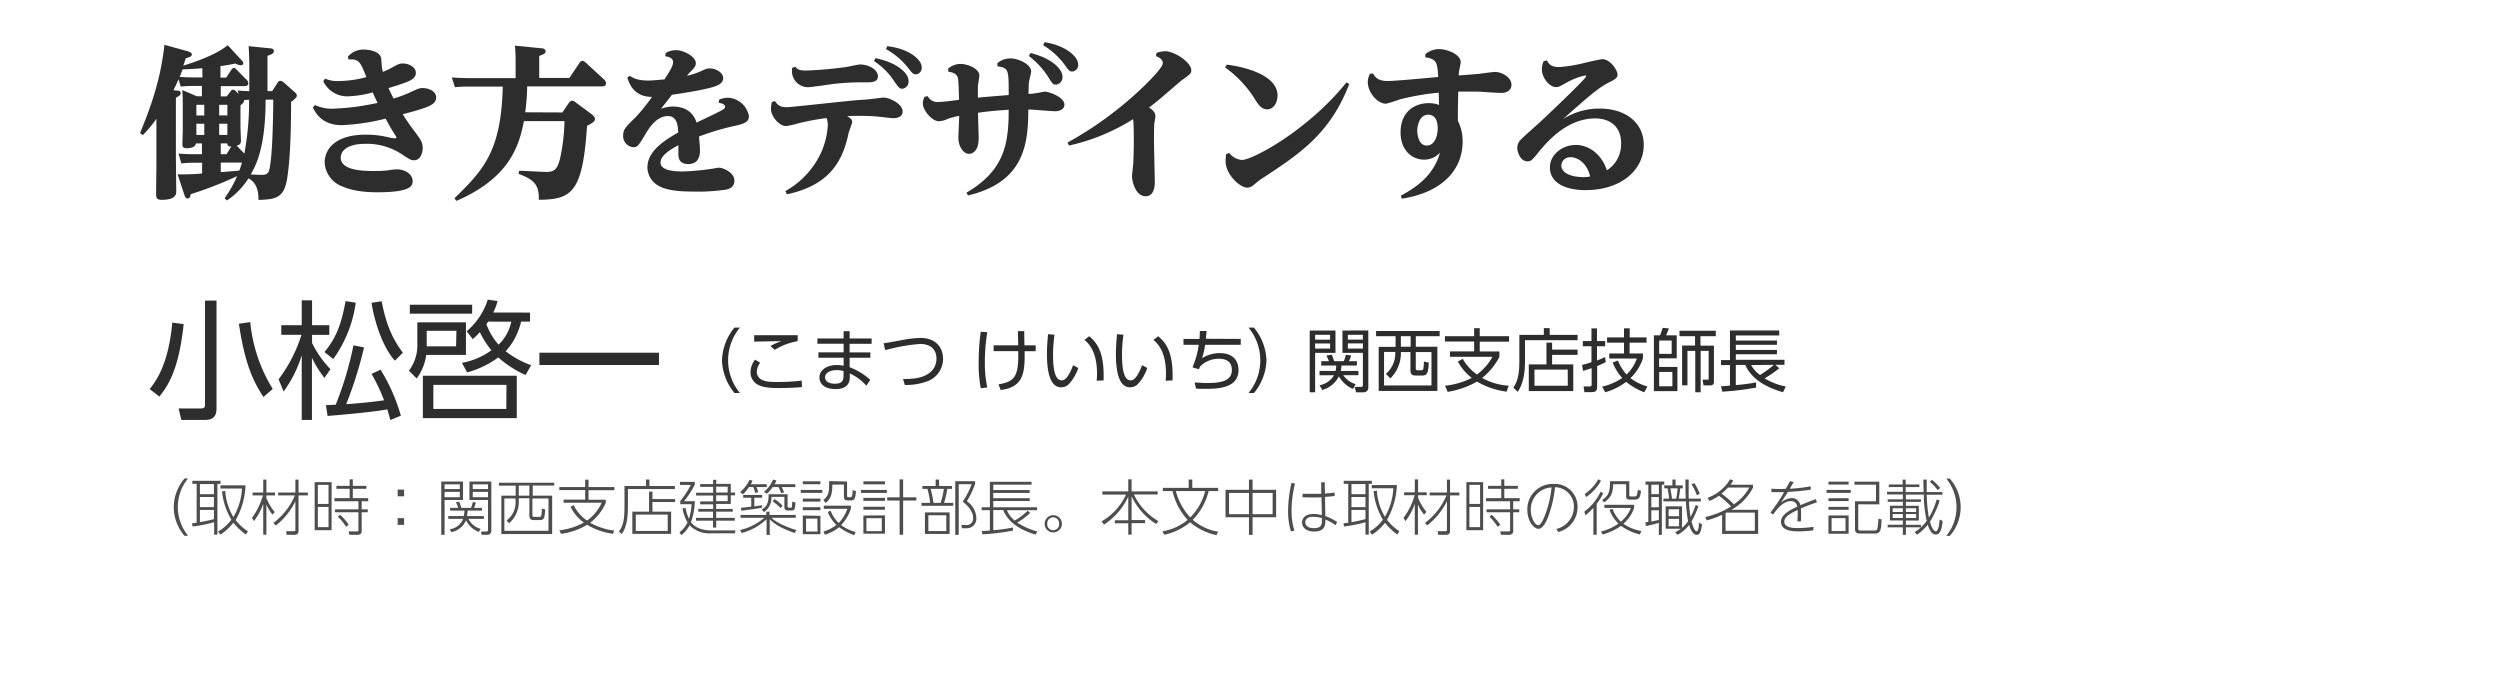 <svg xmlns="http://www.w3.org/2000/svg" width="580" height="160" viewBox="0 0 580 160"><defs><style>.cls-1{fill:#4d4d4d;}.cls-2{fill:#2d2d2d;}</style></defs><g id="logo"><path class="cls-1" d="M42.82,124.32a10.23,10.23,0,0,1-2.51-6.64A10.38,10.38,0,0,1,42.82,111h.81a10.47,10.47,0,0,0-2.38,6.64,10.63,10.63,0,0,0,2.38,6.64Z"/><path class="cls-1" d="M44.55,121.4c.49-.05.73-.08,1.07-.14v-9h-1v-.72h6.55v.72h-.73v11.78h-.76v-2.89a32.23,32.23,0,0,1-5,1Zm5.08-9.1H46.38v2.35h3.25Zm0,3H46.38v2.35h3.25Zm-3.25,5.83c.08,0,2.1-.37,3.25-.7v-2.12H46.38Zm4.2,2.2a10.86,10.86,0,0,0,3.1-2.75A16,16,0,0,1,51.51,114l.75-.11a13.39,13.39,0,0,0,1.88,6.06,14.36,14.36,0,0,0,2-6.61h-5v-.74h5.82a17.52,17.52,0,0,1-2.29,8.07,11.65,11.65,0,0,0,2.87,2.62L57,124a15,15,0,0,1-2.86-2.75,11.39,11.39,0,0,1-3,2.77Z"/><path class="cls-1" d="M63.22,119.39a9.8,9.8,0,0,1-1.42-2.33v7h-.73v-7.17a14.26,14.26,0,0,1-2.15,4l-.47-.73A16.21,16.21,0,0,0,61,114.93H58.59v-.67h2.48v-3h.73v3h2v.67h-2v.6a12.31,12.31,0,0,0,1.93,3.27Zm.2,1.93a15.42,15.42,0,0,0,5-6.39H64.53v-.67h4v-3h.73v3h2.16v.67H69.26v8.15c0,.31,0,1-.92,1H66.5l-.12-.84,1.78,0c.23,0,.37,0,.37-.36v-6.59A16.21,16.21,0,0,1,64,121.92Z"/><path class="cls-1" d="M76.93,111.85V123H73V111.85Zm-.71.64H73.74v4.43h2.48Zm0,5.12H73.74v4.69h2.48Zm7.69,5.6c0,.66-.49.87-1,.87H81.05l-.17-.8,1.85,0c.43,0,.43,0,.43-.37v-4.06H77.7v-.68h5.46v-1.87H77.59v-.73h3.53v-2.17H78.05v-.68h3.07v-1.52h.73v1.52H85v.68H81.85v2.17h3.57v.73H83.91v1.87h1.41v.68H83.91Zm-3.62-1a11.41,11.41,0,0,0-1.92-2.34l.52-.44a10.61,10.61,0,0,1,2,2.31Z"/><path class="cls-1" d="M93.75,113.59v1.55H92.26v-1.55Zm0,6.62v1.56H92.26v-1.56Z"/><path class="cls-1" d="M107.42,111.71V116h-4.28v8.08h-.77V111.71Zm-.75.66h-3.53v1.1h3.53Zm0,1.74h-3.53v1.24h3.53Zm4.44,9.3a5.55,5.55,0,0,1-3-2.71,4.6,4.6,0,0,1-3.38,2.75l-.39-.67a3.9,3.9,0,0,0,3.12-2.4H104v-.66h3.61a7.48,7.48,0,0,0,.14-1.26h-3.32v-.64h1.88c-.1-.3-.28-.76-.52-1.29l.73-.14a14,14,0,0,1,.51,1.43h2.25a12.41,12.41,0,0,0,.43-1.36l.69.14a12.88,12.88,0,0,1-.42,1.22h1.85v.64H108.5a10.33,10.33,0,0,1-.15,1.26h3.91v.66h-3.58a4.51,4.51,0,0,0,2.81,2.31Zm2.88-11.7V123c0,.45-.15,1.08-.95,1.08h-1.29l-.15-.76,1.2,0c.37,0,.42-.15.42-.5V116h-4.31v-4.29Zm-.77.66h-3.54v1.1h3.54Zm0,1.74h-3.54v1.24h3.54Z"/><path class="cls-1" d="M128.6,112.65h-5V115h4.5v8.9H116.31V115h3.33v-2.32h-3.89V112H128.6Zm-9,3h-2.59v7.49h10.24v-7.49h-3.74v3.85c0,.41.25.42.58.42h1c.39,0,.62-.05.62-1.94l.77.21c-.11,2-.21,2.47-1.32,2.47h-1.34c-.59,0-1-.25-1-1v-4.06h-2.46v.64a6.58,6.58,0,0,1-2.24,5.15l-.59-.64a5.24,5.24,0,0,0,2.08-4.52Zm3.21-3h-2.46V115h2.46Z"/><path class="cls-1" d="M142.22,123.84a15.31,15.31,0,0,1-6-2.09,15.74,15.74,0,0,1-6.08,2.1l-.36-.82a15.57,15.57,0,0,0,5.68-1.79,9.44,9.44,0,0,1-3.09-3.69l.73-.35a9,9,0,0,0,3.09,3.56,10,10,0,0,0,3.39-4.12h-8.82v-.73h5V113.7h-6V113h6v-1.72h.78V113h6v.73h-6v2.21h4v.72a11.41,11.41,0,0,1-3.63,4.62,15.06,15.06,0,0,0,5.59,1.81Z"/><path class="cls-1" d="M156.58,113.47h-10.9v4.24c0,4-.93,5.44-1.41,6.17l-.69-.53c1-1.37,1.3-2.77,1.3-5.72v-4.88h5v-1.49h.79v1.49h5.9Zm-6,5.23v-4.65h.79v1.74h5.25v.68h-5.25v2.23h4.33v5.15h-9V118.7Zm4.33.69h-7.41v3.78h7.41Z"/><path class="cls-1" d="M170.62,123.06l-.11.68h-5.67a6.33,6.33,0,0,1-4.86-1.89,6.84,6.84,0,0,1-1.91,2.31l-.43-.68a6,6,0,0,0,1.86-2.29,9.66,9.66,0,0,1-1.15-3.22l.7-.15a10.07,10.07,0,0,0,.79,2.55,13.48,13.48,0,0,0,.6-3.39h-2.61v-.76a20,20,0,0,0,2.43-3.71h-2.52v-.72h3.46v.65a23,23,0,0,1-2.5,3.84h2.5a15.38,15.38,0,0,1-.9,4.87c1.18,1.58,3.28,1.91,4.72,1.91Zm-4.47-10.8h3.39v2h1v.66h-1v2h-3.39v1.15H170v.64h-3.84v1.43h4.31v.66h-4.31v1.6h-.74v-1.6h-3.95v-.66h3.95v-1.43H162v-.64h3.44V117h-3v-.67h3v-1.36h-3.95v-.66h3.95v-1.35h-3v-.65h3v-1h.74Zm2.67.65h-2.67v1.35h2.67Zm0,2h-2.67v1.36h2.67Z"/><path class="cls-1" d="M177.79,119.47v-.77h.74v.77h6.08v.66H179c.85.94,3.29,2.13,5.76,2.84l-.38.69c-.88-.3-4.26-1.46-5.8-3.21v3.66h-.74v-3.65a13.44,13.44,0,0,1-5.77,3.2l-.37-.69a13.29,13.29,0,0,0,5.62-2.84h-5.52v-.66Zm.1-7.14V113h-2.4a7.32,7.32,0,0,1,.43,1.19l-.71.17a9.34,9.34,0,0,0-.45-1.36h-1a8.28,8.28,0,0,1-1.43,1.7l-.61-.56a8.35,8.35,0,0,0,2.17-2.81l.71.17a5.92,5.92,0,0,1-.42.86Zm-1.08,5.45c-.83.18-3.71.56-4.82.71l-.1-.71c.41,0,.91-.06,2.4-.24v-2.06h-1.87v-.65h4.39v.65H175v2c1-.14,1.32-.18,1.8-.27Zm5.91-3.11v2.67c0,.18,0,.44.28.44h.49a.24.24,0,0,0,.25-.23c0-.13,0-.24.07-1.18l.74.23c-.14,1.57-.15,1.83-.91,1.83h-.8c-.6,0-.86-.19-.86-.78v-2.38h-3a4,4,0,0,1-1.75,3.54l-.5-.63c1.13-.59,1.59-1.43,1.59-3.51Zm1.79-2.34V113h-3.15c.2.36.46,1,.55,1.23l-.68.18a13.67,13.67,0,0,0-.61-1.41h-1.36a7.28,7.28,0,0,1-1.37,1.55l-.63-.46a6.9,6.9,0,0,0,2.08-2.84l.8.22a6.8,6.8,0,0,1-.43.86Zm-3.42,5.53a9.76,9.76,0,0,0-1.83-1.53l.43-.54a8.7,8.7,0,0,1,1.87,1.56Z"/><path class="cls-1" d="M190.78,113.67v.67h-5v-.67Zm-.44-2v.67h-4.09v-.67Zm0,4v.7h-4.09v-.7Zm0,2v.69h-4.09v-.69Zm0,2v4.27h-4.09V119.6Zm-.71.65H187v3h2.67Zm6.89-8.61v3.25c0,.31.09.39.38.39h.41c.28,0,.44-.11.53-1.65l.74.24c-.12,1.64-.32,2.15-1.05,2.15h-.88c-.67,0-.86-.28-.86-.88v-2.79H193.1c0,2-.22,3.16-1.56,4.26L191,116c1.36-1,1.36-2.18,1.36-4.13v-.25Zm1.67,12.45a12.53,12.53,0,0,1-3.5-1.86,9.92,9.92,0,0,1-3.31,1.76l-.34-.74a8.57,8.57,0,0,0,3-1.54,8.48,8.48,0,0,1-2-3l.66-.32a7.55,7.55,0,0,0,1.88,2.87,8.82,8.82,0,0,0,2-3.29h-5.46v-.73h6.29v.7a10.31,10.31,0,0,1-2.27,3.82,10.56,10.56,0,0,0,3.35,1.6Z"/><path class="cls-1" d="M205.75,113.67v.69h-6v-.69Zm-.44-2v.7h-5v-.7Zm0,3.84v.69h-5v-.69Zm0,2.06v.69h-5v-.69Zm0,2v4.24h-5V119.6Zm-.73.65H201v3h3.57Zm4.13,3.84v-7.93h-2.87v-.75h2.87v-4.16h.82v4.16h3.07v.75h-3.07v7.93Z"/><path class="cls-1" d="M217.07,112.75v-1.49h.8v1.49h3v.67h-1.09a20.93,20.93,0,0,1-.77,3.25h2.14v.68h-7.37v-.68h2a19,19,0,0,0-.61-3.25H214v-.67Zm3.24,11.12h-5.73v-5h5.73Zm-.77-4.33h-4.16v3.66h4.16Zm-1.32-2.87a18.08,18.08,0,0,0,.75-3.25h-3.05a28.71,28.71,0,0,1,.65,3.25Zm3.4,7.42V111.64h4.6v.64a20.23,20.23,0,0,1-1.91,4,4.93,4.93,0,0,1,2.2,3.91,2.22,2.22,0,0,1-2.34,2.37h-1l-.13-.8,1.11.06a1.5,1.5,0,0,0,1.61-1.68c0-1.43-1.12-2.75-2.41-3.76a18.43,18.43,0,0,0,2.07-4.05h-3v11.74Z"/><path class="cls-1" d="M239,119a15,15,0,0,1-3,2.23,15.77,15.77,0,0,0,4.67,2.07l-.43.73c-4.42-1.34-6.56-3.38-7.5-5.69h-2.3V123a33.32,33.32,0,0,0,4.57-.63v.73a53.7,53.7,0,0,1-7.09.87l-.17-.79c.54,0,.83,0,1.9-.1v-4.72h-1.91v-.68h1.91v-5.91h9.67v.68h-8.88v1.25h8.45v.66h-8.45v1.23h8.45v.64h-8.45v1.45H240.6v.68h-7a6.11,6.11,0,0,0,1.81,2.41,13.79,13.79,0,0,0,3-2.28Z"/><path class="cls-1" d="M246.36,121.52a2,2,0,1,1-2-2A2,2,0,0,1,246.36,121.52Zm-3.4,0a1.38,1.38,0,1,0,2.75,0,1.38,1.38,0,1,0-2.75,0Z"/><path class="cls-1" d="M261.76,114v-2.79h.77V114h6.05v.71h-5.52a14.07,14.07,0,0,0,5.68,6.18l-.51.68a15.23,15.23,0,0,1-5.7-6.43v5.52h3.11v.7h-3.11v2.69h-.77V121.4h-3.12v-.7h3.12v-5.49a15.42,15.42,0,0,1-5.64,6.49l-.55-.74a13.77,13.77,0,0,0,5.66-6.21h-5.48V114Z"/><path class="cls-1" d="M282.22,124.16a14,14,0,0,1-6.12-3,13.38,13.38,0,0,1-6,2.89l-.41-.79a12.24,12.24,0,0,0,5.84-2.65,14.56,14.56,0,0,1-3.5-6.68h-2.26v-.74h6v-1.93h.84v1.93h6v.74H280.4a14.11,14.11,0,0,1-3.69,6.67,11.89,11.89,0,0,0,5.89,2.75Zm-9.43-10.24a14.42,14.42,0,0,0,3.35,6.12,13.24,13.24,0,0,0,3.46-6.12Z"/><path class="cls-1" d="M289.76,113.63v-2.37h.84v2.37h5.46V120H290.6v4.09h-.84V120h-5.44v-6.37Zm0,.73h-4.62v4.93h4.62Zm5.49,0H290.6v4.93h4.65Z"/><path class="cls-1" d="M300.44,112.19a27.11,27.11,0,0,0-.8,6.22,15.38,15.38,0,0,0,.66,4.7l-.81.17a15.72,15.72,0,0,1-.65-4.8,29.35,29.35,0,0,1,.79-6.46Zm6.07-.31h.82l.06,2.62c.1,0,.95-.06,2.25-.23v.8c-1.37.17-2.2.21-2.24.21l.07,4.44a12.25,12.25,0,0,1,2.75,1.39l-.39.74a9.47,9.47,0,0,0-2.34-1.31c0,1.09.05,2.78-2.61,2.78-1.69,0-2.8-.87-2.8-2.08,0-.85.54-2,2.66-2a8,8,0,0,1,1.93.27l-.09-4.14c-.87.05-1.74.07-4.39,0l0-.81c.68,0,1.54,0,2.4,0,1.05,0,1.39,0,1.95,0Zm-1.81,8c-1.6,0-1.88.84-1.88,1.29,0,.73.63,1.36,2,1.36,1.92,0,1.89-1,1.86-2.34A6.87,6.87,0,0,0,304.7,119.92Z"/><path class="cls-1" d="M311.71,121.4c.49-.05.73-.08,1.08-.14v-9h-1.05v-.72h6.54v.72h-.73v11.78h-.76v-2.89a32.23,32.23,0,0,1-5,1Zm5.08-9.1h-3.25v2.35h3.25Zm0,3h-3.25v2.35h3.25Zm-3.25,5.83c.09,0,2.1-.37,3.25-.7v-2.12h-3.25Zm4.21,2.2a11,11,0,0,0,3.09-2.75,16,16,0,0,1-2.17-6.64l.76-.11a13.27,13.27,0,0,0,1.87,6.06,14.36,14.36,0,0,0,1.95-6.61h-5v-.74h5.83a17.63,17.63,0,0,1-2.3,8.07,11.83,11.83,0,0,0,2.87,2.62l-.48.8a15.22,15.22,0,0,1-2.85-2.75,11.54,11.54,0,0,1-3,2.77Z"/><path class="cls-1" d="M330.39,119.39a9.82,9.82,0,0,1-1.43-2.33v7h-.73v-7.17a14.43,14.43,0,0,1-2.14,4l-.48-.73a16.21,16.21,0,0,0,2.59-5.27h-2.45v-.67h2.48v-3H329v3h2v.67h-2v.6a12.31,12.31,0,0,0,1.93,3.27Zm.19,1.93a15.34,15.34,0,0,0,5-6.39h-3.89v-.67h4v-3h.72v3h2.16v.67h-2.16v8.15c0,.31,0,1-.92,1h-1.84l-.12-.84,1.78,0c.24,0,.38,0,.38-.36v-6.59a16.23,16.23,0,0,1-4.57,5.59Z"/><path class="cls-1" d="M344.09,111.85V123H340.2V111.85Zm-.71.64H340.9v4.43h2.48Zm0,5.12H340.9v4.69h2.48Zm7.69,5.6c0,.66-.49.87-1,.87h-1.85l-.17-.8,1.85,0c.44,0,.44,0,.44-.37v-4.06h-5.47v-.68h5.47v-1.87h-5.58v-.73h3.53v-2.17h-3.07v-.68h3.07v-1.52H349v1.52h3.14v.68H349v2.17h3.57v.73h-1.51v1.87h1.41v.68h-1.41Zm-3.61-1a12.1,12.1,0,0,0-1.92-2.34l.51-.44a10.94,10.94,0,0,1,2,2.31Z"/><path class="cls-1" d="M361.08,122.72a5.32,5.32,0,0,0,4.07-5.09,4.48,4.48,0,0,0-4.38-4.6,28,28,0,0,1-1.67,7.07c-.56,1.35-1.29,2.58-2.17,2.58-1.16,0-2.59-1.89-2.59-4.41a5.88,5.88,0,0,1,6.06-6,5.28,5.28,0,0,1,5.59,5.41,5.92,5.92,0,0,1-4.48,5.75Zm-4.53-8.08a5.22,5.22,0,0,0-1.41,3.63c0,1.82.95,3.57,1.75,3.57.47,0,1-1,1.32-1.75a24.65,24.65,0,0,0,1.75-7A5,5,0,0,0,356.55,114.64Z"/><path class="cls-1" d="M367.57,118.69a12.27,12.27,0,0,0,3.78-4.63l.59.38a12.58,12.58,0,0,1-1.51,2.45v7.19h-.76v-6.26a13.16,13.16,0,0,1-1.86,1.73Zm.1-4.09a10.19,10.19,0,0,0,3.13-3.41l.63.34a11,11,0,0,1-3.46,3.79ZM380.44,124a12.68,12.68,0,0,1-4.37-2,13.34,13.34,0,0,1-4.26,2l-.39-.68a12.22,12.22,0,0,0,4.06-1.84,8.48,8.48,0,0,1-2.08-3.21l.7-.23a7.82,7.82,0,0,0,1.94,3,8.25,8.25,0,0,0,2.33-3.2h-6.15v-.72h6.9v.7a8.31,8.31,0,0,1-2.49,3.69,10.46,10.46,0,0,0,4.18,1.69ZM378,114.82c0,.36.11.36.45.36h.76c.43,0,.59,0,.77-1.58l.73.31c-.17,1.65-.56,2-1.48,2h-1.09c-.63,0-.88-.21-.88-.78v-2.79h-3c-.07,2-.48,3.08-2.1,4.22l-.46-.58c1.65-1,1.82-2.23,1.82-4.34H378Z"/><path class="cls-1" d="M381.71,121.18a6.32,6.32,0,0,0,.7-.1v-8.63h-.66v-.74h4.36v.74h-.56v11.64h-.7v-2.8a23,23,0,0,1-3,.74Zm3.14-8.73h-1.74v2.19h1.74Zm0,2.85h-1.74v2.39h1.74ZM383.11,121c1-.2,1.13-.23,1.74-.38v-2.24h-1.74Zm11.49-5.31v.65h-2.75a25.16,25.16,0,0,0,.36,3.6,20.61,20.61,0,0,0,1.18-2.77l.65.24a21.36,21.36,0,0,1-1.6,3.56c.14.53.61,2.28,1.15,2.28s.53-1.48.57-2l.73.41c-.35,2.18-.71,2.43-1.23,2.43-1.08,0-1.64-1.83-1.78-2.31a8.44,8.44,0,0,1-2.69,2.3l-.56-.6a8.78,8.78,0,0,0,1.33-.82h-3.53v-5.19h3.81v5a8.16,8.16,0,0,0,1.4-1.56,31.58,31.58,0,0,1-.5-4.58h-5.23v-.65h1.32a22.66,22.66,0,0,0-.35-2.39h-.77v-.67H388v-1.36h.73v1.36h1.67v.67h-.59c-.12,1.08-.21,1.64-.35,2.39h1.61c0-.66-.06-2.08-.06-4.42h.76c0,1.88,0,2.94,0,4.42Zm-5.06,2.46h-2.42v1.61h2.42Zm0,2.23h-2.42v1.71h2.42Zm-.67-4.69a15.1,15.1,0,0,0,.32-2.39h-1.67c.28,1.55.34,2,.38,2.39Zm4.8-.77a11.73,11.73,0,0,0-1.22-2.53l.62-.33a12,12,0,0,1,1.27,2.48Z"/><path class="cls-1" d="M396.16,115.49a10,10,0,0,0,5.22-4.3l.73.27a5.52,5.52,0,0,1-.63,1h5.21v.69a12.57,12.57,0,0,1-5,5.13h6.2v5.6h-8.36v-4.45a18.78,18.78,0,0,1-3.57,1.3l-.35-.77a19.3,19.3,0,0,0,6-2.47,18.31,18.31,0,0,0-2.82-2.48,9.32,9.32,0,0,1-2.2,1.21Zm4.73-2.38a11.9,11.9,0,0,1-1.51,1.42,20,20,0,0,1,2.88,2.47,11,11,0,0,0,3.58-3.89Zm-.39,5.81a.7.7,0,0,1-.17.09v4.13h6.79v-4.22Z"/><path class="cls-1" d="M416.14,111.84c-.31.51-.88,1.49-.91,1.54a34.27,34.27,0,0,0,4.86-.56l0,.78a49.52,49.52,0,0,1-5.3.52c-.48.8-1.07,1.68-1.63,2.51a4.2,4.2,0,0,1,2.47-1.07,2,2,0,0,1,2.05,1.64c.23-.08,1.55-.67,3.56-1.4l.31.73c-1.2.4-2.3.8-3.74,1.43a25,25,0,0,1,0,3H417a24.27,24.27,0,0,0,.06-2.65c-2.17,1-3.1,1.78-3.1,2.72,0,1.45,2.19,1.48,3.14,1.48a24.8,24.8,0,0,0,3.65-.29l-.08.82a25.85,25.85,0,0,1-3.38.24c-1.05,0-4.1,0-4.1-2.24,0-1.5,1.65-2.52,3.77-3.5a1.4,1.4,0,0,0-1.49-1.28c-1.9,0-3.39,2.11-4.1,3.11l-.64-.44a37.2,37.2,0,0,0,3.17-4.75c-1,0-1.56,0-2.94,0l0-.79c1.69.09,3.12.06,3.34,0,.31-.54.49-.86,1-1.77Z"/><path class="cls-1" d="M429.38,113.67v.67h-5.63v-.67Zm-.5-1.93v.67H424.2v-.67Zm0,3.85v.66H424.2v-.66Zm0,2v.68H424.2v-.68Zm0,2v4.23H424.2v-4.23Zm-.72.62h-3.23v3h3.23ZM436,117h-4.89v5.64c0,.35.1.44.58.44h3.16c.4,0,.56,0,.7-.43a12,12,0,0,0,.23-2.3l.74.14c-.07,2.34-.2,3.29-1.49,3.29h-3.44c-.77,0-1.23-.22-1.23-1V116.3h4.87v-3.86h-5v-.7H436Z"/><path class="cls-1" d="M450,116.11a21.43,21.43,0,0,1-2.24,4.92c.41,1.54.94,2.24,1.36,2.24.15,0,.71-.19.87-2.75l.7.32c-.09,1.28-.41,3.18-1.57,3.18s-1.64-1.59-1.88-2.29a11.4,11.4,0,0,1-2.48,2.32l-.56-.6a10.26,10.26,0,0,0,1.46-1.11h-3.49v1.75h-.71v-1.75h-3.52v-.6h3.52v-1h-3v-3.41h3v-.91h-3.52v-.58h3.52v-1.12h-3.66v-.62h3.66V113H438.2v-.61h3.21v-1.12h.71v1.12h3.18V113h-3.18v1.16h4.15c0-.46-.06-2.47-.06-2.89H447c0,.86,0,1.75,0,2.89h3.63v.62H447a36,36,0,0,0,.5,5.32,17.34,17.34,0,0,0,1.81-4.22Zm-8.54,1.81h-2.36v.86h2.36Zm0,1.35h-2.36v.9h2.36Zm4.2,3.06a9.45,9.45,0,0,0,1.34-1.49,27.43,27.43,0,0,1-.68-6.1h-4.15v1.12h3.49v.58h-3.49v.91h3v3.41h-3v1h3.49Zm-1.12-4.41h-2.37v.86h2.37Zm0,1.35h-2.37v.9h2.37Zm5-5.57a12.5,12.5,0,0,0-1.78-1.91l.45-.49a13.87,13.87,0,0,1,1.92,1.91Z"/><path class="cls-1" d="M451.54,124.32a10.49,10.49,0,0,0,0-13.28h.81a10,10,0,0,1,0,13.28Z"/><path class="cls-2" d="M34.72,90.26c1.47-1.8,4.38-5.76,5.25-15.42l2.64.36c-1,9.3-3,13.62-5.64,16.8Zm15.51,4.47c0,2-.9,2.7-2.76,2.7h-5.4l-.63-2.67,5.07,0c.93,0,1.05-.24,1.05-1V69.74h2.67Zm7.83-20a36,36,0,0,0,5.22,15.51l-2.16,1.86c-2.52-3.87-4.32-7.83-5.7-17Z"/><path class="cls-2" d="M75.28,87.68A23.84,23.84,0,0,1,72.37,83V97.43H70v-15a28.23,28.23,0,0,1-4.2,8.4L64.63,88a33.81,33.81,0,0,0,5.31-10.32H65.26V75.44H70V69.68h2.4v5.76h4v2.25h-4v1.89a24.08,24.08,0,0,0,4.26,6.06Zm0-6c2.25-2.76,3.78-5.58,4.89-11.82l2.37.36A29.24,29.24,0,0,1,77.32,83.3Zm13,4.08A41.85,41.85,0,0,1,93,96.44l-2.46,1c-.15-.63-.3-1.23-.69-2.46C86.29,95.63,79,96.26,76,96.5L75.61,94c1.29-.06,1.71-.06,2.28-.12A78,78,0,0,0,82,80.12l2.46.48a93,93,0,0,1-4.14,13.17c3.27-.24,5.58-.45,8.79-.9a43.43,43.43,0,0,0-2.91-6.12Zm.27-15.87c1.08,5.85,2.85,9.21,4.92,11.94l-1.86,1.86c-3.09-3.51-4.77-9.45-5.43-13.44Z"/><path class="cls-2" d="M108.1,74.78v7.56H98.89a11.8,11.8,0,0,1-2.22,5.46L94.87,86a9.79,9.79,0,0,0,1.95-6.3V74.78Zm1.44-4.08v2.07H95.08V70.7ZM119.89,97H98.11V87.17h21.78Zm-14-20.25H99v3.6h6.81Zm11.61,12.54H100.54v5.58h16.92Zm5.46-16.77v2.1h-2.07a15.26,15.26,0,0,1-3.57,6.87,21.19,21.19,0,0,0,5.91,3.24L121.93,87a24.34,24.34,0,0,1-6.33-4.08,21.54,21.54,0,0,1-7.23,3.48l-1.2-2.22A16.58,16.58,0,0,0,114,81.26a20.5,20.5,0,0,1-2.67-4.2c-.6.63-.93,1-1.65,1.62l-1.41-1.83a16,16,0,0,0,4.89-7.32l2.28.3a13.79,13.79,0,0,1-1,2.67Zm-9.72,2.1-.39.6a14.68,14.68,0,0,0,2.82,4.74,10.13,10.13,0,0,0,2.94-5.34Z"/><path class="cls-2" d="M152.89,81.83v2.85H125.14V81.83Z"/><path class="cls-2" d="M170.4,91.18a12.5,12.5,0,0,1-2.9-7.58A12.53,12.53,0,0,1,170.4,76h1.26a11.87,11.87,0,0,0,0,15.17Z"/><path class="cls-2" d="M176.36,84.16a3.52,3.52,0,0,0-.78,2.08,2,2,0,0,0,1,1.77c.78.45,1.61.61,3.55.61A46.31,46.31,0,0,0,186,88.3l.06,1.51c-1,.08-2.85.22-5.33.22-2.89,0-4-.29-5-.83a3.24,3.24,0,0,1-1.61-2.88,4.78,4.78,0,0,1,1.06-2.88Zm8.69-5a14.49,14.49,0,0,0-5.3,2l-1-.88a13.11,13.11,0,0,1,2.54-1.14c-.64,0-6.08.11-6.32.13V77.77c2.87,0,8.85,0,10.1,0Z"/><path class="cls-2" d="M202.22,78.52v1.24h-5.11v2h4.81V83h-4.81V85.2a15.36,15.36,0,0,1,4.79,2.91L201,89.49a11.42,11.42,0,0,0-3.85-2.85v.91c0,2.29-1.9,2.72-3.25,2.72-3.12,0-3.79-1.66-3.79-2.69,0-1.68,1.65-2.89,4-2.89a7.92,7.92,0,0,1,1.61.16V83h-5.85V81.74h5.85v-2h-6.09V78.52h6.09V76.84h1.4v1.68Zm-6.51,7.57a5.42,5.42,0,0,0-1.61-.22c-1.48,0-2.68.61-2.68,1.67,0,.3.16,1.48,2.27,1.48,1.39,0,2-.49,2-1.76Z"/><path class="cls-2" d="M209.51,87.93c2.64,0,4.48-.23,6.05-1.36a4.09,4.09,0,0,0,1.7-3.36c0-1.5-.71-3.41-3.83-3.41a42.59,42.59,0,0,0-8.06,1.44L205,79.63c.37,0,3.48-.59,4.13-.71a26.51,26.51,0,0,1,4.39-.52c3.75,0,5.27,2.4,5.27,4.8A5.55,5.55,0,0,1,215,88.51a14.09,14.09,0,0,1-5.09.8Z"/><path class="cls-2" d="M229.05,77.07a43,43,0,0,0-.56,6.94,26.65,26.65,0,0,0,.56,5.88l-1.51.19a29.37,29.37,0,0,1-.49-6,53.12,53.12,0,0,1,.48-7.12Zm1.47,4.4V80.12h5.7c0-.72-.05-2.46-.07-3.29h1.48c0,.52,0,2.81.06,3.29h2.59v1.36h-2.57c.08,4.9-.2,8.34-5.54,9l-.53-1.31c3.87-.63,4.71-1.92,4.59-7.7Z"/><path class="cls-2" d="M244.65,77.66a31,31,0,0,0-.34,4.58c0,2.48.19,6,2,6,.73,0,1.56-.65,2.66-3.53l1.19.67A10.28,10.28,0,0,1,248,89.09a2.54,2.54,0,0,1-1.8.77c-2.59,0-3.31-3.59-3.31-7.75,0-1.75.16-3.49.26-4.58Zm9.79,10.67c0-.41.07-.89.07-1.63,0-4.18-1.25-6.48-2.92-7.84L252.7,78c1.9,1.6,3.55,3.86,3.33,10.26Z"/><path class="cls-2" d="M260.65,77.66a31,31,0,0,0-.34,4.58c0,2.48.19,6,2,6,.73,0,1.56-.65,2.66-3.53l1.19.67A10.28,10.28,0,0,1,264,89.09a2.54,2.54,0,0,1-1.8.77c-2.59,0-3.31-3.59-3.31-7.75,0-1.75.16-3.49.26-4.58Zm9.79,10.67c0-.41.07-.89.07-1.63,0-4.18-1.25-6.48-2.92-7.84L268.7,78c1.9,1.6,3.55,3.86,3.33,10.26Z"/><path class="cls-2" d="M287.85,78.63V80h-8.27a15.34,15.34,0,0,1-.71,3.1A7.89,7.89,0,0,1,283,81.92c3.59,0,4.34,2.4,4.34,3.87,0,4.35-4.9,4.42-7.79,4.42-1,0-1.56,0-2.08-.07l-.31-1.4c.56,0,1.47.12,2.77.12,3,0,5.86-.32,5.86-3,0-2-1.35-2.63-3-2.63A6.09,6.09,0,0,0,278.44,85c-.06.13-.27.56-.32.65l-1.47-.43A19.07,19.07,0,0,0,278.1,80h-3.53V78.63h3.71c.06-.89.08-1.21.08-1.84l1.58,0c-.06.6-.08.88-.19,1.8Z"/><path class="cls-2" d="M289.65,91.18a11.87,11.87,0,0,0,0-15.17h1.27a12.59,12.59,0,0,1,2.9,7.59,12.57,12.57,0,0,1-2.9,7.58Z"/><path class="cls-2" d="M309.83,76.68v5.19h-4.72V91h-1.26V76.68Zm-1.25,1h-3.47v1.12h3.47Zm0,2h-3.47v1.2h3.47Zm5.32,10.55a6.9,6.9,0,0,1-3.28-2.91,6.22,6.22,0,0,1-3.84,3.15l-.66-1.09a5,5,0,0,0,3.38-2.32h-3.37v-1h3.73A4.91,4.91,0,0,0,310,84.8h-3.47v-1h1.79c-.25-.61-.37-.87-.59-1.31l1.23-.21a12.22,12.22,0,0,1,.56,1.52h2.24a9.2,9.2,0,0,0,.47-1.49l1.25.16a9.68,9.68,0,0,1-.53,1.33h1.85v1h-3.58a8.71,8.71,0,0,1-.16,1.25h4.1v1h-3.53a5.61,5.61,0,0,0,2.87,2.08Zm3.55-13.56V89.82a1.08,1.08,0,0,1-1.12,1.2h-1.71l-.34-1.26,1.47,0c.32,0,.44-.12.44-.53V81.87h-4.74V76.68Zm-1.26,1H312.7v1.12h3.49Zm0,2H312.7v1.2h3.49Z"/><path class="cls-2" d="M334,78h-5.53v2.45h5V90.7H319.86V80.48h3.91V78h-4.52V76.79H334Zm-12.48,8.74a6.3,6.3,0,0,0,2.19-5.09h-2.61v7.78h11V81.68h-3.64v3.74c0,.47.17.48.52.48h.72c.31,0,.47-.06.53-.43a10.58,10.58,0,0,0,.11-1.6l1.14.25c-.11,2.28-.35,3-1.46,3h-1.4c-.66,0-1.4,0-1.4-1.22V81.68H325a8.17,8.17,0,0,1-2.44,6.11ZM327.27,78H325v2.45h2.27Z"/><path class="cls-2" d="M349.53,90.86a17.91,17.91,0,0,1-6.87-2.33,20.2,20.2,0,0,1-6.8,2.38l-.61-1.42a18,18,0,0,0,6.2-1.81,11.93,11.93,0,0,1-3.22-3.79l1.12-.64a11.34,11.34,0,0,0,3.31,3.64,13,13,0,0,0,3.59-4.11h-9.86V81.52H342V79.24h-6.78V78H342V76.14h1.3V78h6.8v1.26h-6.8v2.28h4.56v1.26a15.17,15.17,0,0,1-4,4.88,14.36,14.36,0,0,0,6.16,1.8Z"/><path class="cls-2" d="M366,78.92H353.8v5c0,2.4-.35,5.11-1.7,7l-1-1c.56-.85,1.39-2.12,1.39-6V77.69h5.68V76.12h1.36v1.57H366Zm-7.22,5.62V79.48h1.31V81.1H366v1.23h-5.91v2.21H365v6.18H354.68V84.54Zm4.93,1.2H356v3.75h7.73Z"/><path class="cls-2" d="M372.54,84c-.36.2-.8.42-2,.93v4.81c0,1-.45,1.23-1.25,1.23h-1.71l-.2-1.31h1.35c.21,0,.53,0,.53-.45v-3.8c-.61.23-1.32.44-2,.63l-.21-1.39a17,17,0,0,0,2.17-.63V80.33h-2V79.12h2V76.19h1.28v2.93h1.9v1.21h-1.9v3.3a15.54,15.54,0,0,0,1.87-.79Zm-.85,5.7a13.92,13.92,0,0,0,4.66-2,12,12,0,0,1-2.21-3.59l1.21-.48a11.3,11.3,0,0,0,2,3.25,9.18,9.18,0,0,0,2.4-3.7h-6.4V82h3.42V79.5h-3.93V78.27h3.93v-2.1h1.32v2.1H382V79.5h-3.93V82h3.1V83.1a11.15,11.15,0,0,1-2.91,4.64,12.08,12.08,0,0,0,3.95,1.92L381.48,91a14.51,14.51,0,0,1-4.21-2.41A14.46,14.46,0,0,1,372.41,91Z"/><path class="cls-2" d="M385.11,77.79a11.12,11.12,0,0,0,.62-1.73l1.45.13c-.21.65-.56,1.42-.64,1.6H389v5.34h-4.09v2h4.25v5.62H383.7V77.79ZM387.83,79h-2.9v3.1h2.9Zm.16,7.29h-3.06v3.33H388Zm6.53-6.09h3.11v8.21c0,.48,0,1-.9,1h-1.52L395,88.08h1.18c.21,0,.23-.09.23-.28V81.4h-1.86V91h-1.25V81.4h-1.81v8h-1.24V80.16h3V78h-3.61V76.73h8.43V78h-3.57Z"/><path class="cls-2" d="M412.79,85.44a30.36,30.36,0,0,1-3.39,2.34,14.33,14.33,0,0,0,4.9,1.88L413.66,91c-4.79-1.39-7.51-3.55-8.76-6.33h-2.19v4.67a46.31,46.31,0,0,0,4.71-.62v1.2a62.37,62.37,0,0,1-7.85.94l-.3-1.26c.66,0,1.26-.07,2.08-.15V84.69h-2.08V83.53h2.08V76.67h11.43v1.16H402.71V79h9.54v1h-9.54v1.19h9.54v1h-9.54v1.28H414v1.16h-2.11Zm-6.53-.75A7,7,0,0,0,408.33,87a24.91,24.91,0,0,0,3.2-2.35Z"/><path class="cls-2" d="M67.53,23.62c0,8.21-.31,14.55-1,18.28-.76,4-2.62,4.37-6.57,4.48,0-1.25,0-3.76-2.32-5a17.13,17.13,0,0,1-5,5.13L52.1,46A27.2,27.2,0,0,0,55,40.87a87.54,87.54,0,0,1-10.76,4.18c-.07.5-.19,1-.72,1-.34,0-.57-.34-.68-.65L41.2,40.45a56.78,56.78,0,0,0,5.69-.19v-2.5H45.07a25.33,25.33,0,0,0-3,.15l-.65-2.28c1.18.08,2.32.15,3.8.15h1.63V33.27h-1.4c-.12,1.07-1.71,1.11-2.13,1.11-.76,0-1-.23-1-.92,0-.53.08-2.77.08-3.26V24.54c0-1.11,0-2.44-.12-3.65l3.39,1.44h1.17V19.94h-2a26.92,26.92,0,0,0-2.92.15l-.5-1.71c-.45,1.1-.72,1.6-1.18,2.55l1.07.11c.38,0,.61.23.61.57s-.16.57-1.11,1.06l0,14c0,.76.08,7.22.08,7.64,0,.68,0,2.05-3.35,2.05-1.29,0-1.32-.57-1.32-1.4,0-1,.07-6.27.07-6.58V27.57a30.15,30.15,0,0,1-3.15,3.77l-.65-.46c2.13-5.28,4.68-11.63,5.66-20.48l5.36,1.48c.3.08,1,.31,1,.76s-.5.61-1.41.88c-.23.72-.34,1-.57,1.71,3.91-1.22,8-2.82,10.3-4.75l3.15,3.42c.27.26.46.45.46.76s-.23.49-.61.49a3.4,3.4,0,0,1-1.22-.42c-1.06.23-1.78.38-3.46.61V18h1.33l1.11-1.67c.34-.49.49-.57.68-.57s.42.15.72.49l2.24,2.28a1.13,1.13,0,0,1,.38.8c0,.65-.72.65-1.17.65H51.22v2.39h1.37l.95-1.25a.66.66,0,0,1,.53-.31.78.78,0,0,1,.57.27l.73.72L55.14,21c1.48.12,2.43.15,2.7.15V16.44c0-3.15-.08-4.67-.16-5.73l4.87.49c.38,0,1,.11,1,.68,0,.38-.27.65-1.49,1.07v8.2h1.07l1.14-1.74c.26-.42.42-.65.76-.65s.49.11,1,.53l2.29,2.05a1.27,1.27,0,0,1,.56.88C68.85,22.75,67.56,23.62,67.53,23.62Zm-20.6-7.79c-1.9.16-2.73.19-4.56.27l0-.08c-.15.5-.22.65-.68,1.83,2.05.11,2.58.11,3.42.11h1.86Zm.46,8.48H45.56v2.47h1.83Zm0,4.4H45.56V31.3h1.83Zm5.36-4.4h-1.9v2.47h1.9Zm0,4.4h-1.9V31.3h1.9Zm0,4.56H51.22v2.51h1.33L53.66,34C52.9,34,52.78,33.77,52.75,33.27Zm-1.53,4.45v2.2c.61,0,3.61-.3,4.3-.34a18.52,18.52,0,0,0,.61-1.86Zm5.4-14.51c0,.22.08.56-.83,1.21v5.09c0,.15.11,2.93.11,3.16,0,.49-.08.87-1,1.14a1.08,1.08,0,0,0,.23.22l1.56,1.6a65.41,65.41,0,0,0,1.1-12.5C57.42,23.17,57.27,23.17,56.62,23.21Zm5-.08c0,11.32-2.36,15.42-3.46,17.36.42,0,2.2.08,2.51.08,1.67,0,1.78-.57,2.09-2.89.57-4.06.64-13.83.64-14.55Z"/><path class="cls-2" d="M75.42,18.23a6.7,6.7,0,0,0,3.16.57A25.38,25.38,0,0,0,85,17.89c-1.36-3.46-1.71-4.3-4.14-4.07l-.15-.68a4.7,4.7,0,0,1,3.69-1.64c.15,0,3.8,0,4.06,2.17,0,.3.12,1.75.15,2,.08.42.15.76.19,1a14.64,14.64,0,0,0,1.94-.88c1.63-.91,1.9-1.06,2.74-1.06,1.37,0,3,.84,3,2.17,0,1.14-1,1.71-2.47,2.27s-3.5,1.15-3.88,1.26c.53,1.18.61,1.29,1.18,2.43a26.67,26.67,0,0,0,3.42-1.25c2.32-1.07,2.58-1.18,3.34-1.18,1.26,0,3.12.65,3.12,2.2,0,1.22-1.14,1.79-2.17,2.21-1.4.53-3.08,1-5.58,1.67a47.25,47.25,0,0,0,2.81,4.06c1.29,1.75,1.82,2.4,1.82,3.8,0,.88-.42,2.81-2,2.81-.69,0-.95-.18-2.28-1a14.66,14.66,0,0,0-9.08-2.81c-4.11,0-5.66,1.63-5.66,3.19,0,3,5.2,3.11,7.71,3.11a22.75,22.75,0,0,0,3.23-.15,12.89,12.89,0,0,1,2.09-.23c2,0,3.65,1.22,3.65,2.7,0,.91,0,2.62-8.13,2.62-5.1,0-7.34-1-8.4-1.44a6.28,6.28,0,0,1-3.88-5.47c0-2.93,2.24-6.46,9.58-6.46a22.41,22.41,0,0,1,5.66.72,5.07,5.07,0,0,0,1.06.12c.15,0,.35-.08.35-.19s-.08-.23-.76-1.3c-.54-.87-1.22-2.05-1.75-3.07a50.15,50.15,0,0,1-10.15,1.52c-4.75,0-6.23-3.08-6.72-4.11l.49-.57a9.08,9.08,0,0,0,4.52.84,56.83,56.83,0,0,0,10-1.33c-.27-.53-.72-1.48-1.14-2.43a24,24,0,0,1-5.93.91A6.11,6.11,0,0,1,75,18.84Z"/><path class="cls-2" d="M130.48,26.09l1.4-2.09c.19-.26.5-.64.8-.64a1.87,1.87,0,0,1,1,.49l3.34,2.47c.72.53,1,.84,1,1.25s0,.69-1.83,1.64c-1,15.2-3.38,17.13-11.2,17.13.15-3.64-1.33-4.75-4.68-6l.12-.72c1,0,5.39.27,6.3.27,1.94,0,2.63-.69,3.23-3.23a44.22,44.22,0,0,0,1-8.55h-9.42c-1.14,6.08-3.61,13.3-15.66,18.5l-.45-.61c6.8-6.61,10.86-11,11.21-25.91h-8.1a26.29,26.29,0,0,0-3,.15l-.72-2.28c1.06.08,2.28.16,3.8.16h11V15.15c0-1.94,0-2.62-.15-4.56l6.11.61c.54,0,1,.23,1,.72s-.49.68-1.48,1.06v5.1h7l2.32-3.46a.85.85,0,0,1,.68-.5c.23,0,.42.08.8.42l4.22,3.88a1.42,1.42,0,0,1,.49.91c0,.72-.8.72-1.1.72H122.31a48.47,48.47,0,0,1-.46,6Z"/><path class="cls-2" d="M166.83,23.13a5.37,5.37,0,0,1,2.06-.46,5.18,5.18,0,0,1,4.86,4.26c0,1.44-1.14,1.78-3.31,2.28a57.5,57.5,0,0,0-8.28,2.47c.12,1.25.23,2.24.23,3.3,0,1.86-.84,3.08-2.66,3.08-2.35,0-2.35-1.63-2.35-2.58,0-.31,0-1.52,0-1.79-1.86,1-4.14,2.39-4.14,4s2.24,2.09,5.17,2.09a57.21,57.21,0,0,0,8.28-.88c1.18,0,3.69,1.18,3.69,3s-1.71,2.05-2.13,2.12a44.59,44.59,0,0,1-7.6.42c-2.28,0-5.62-.15-7.56-1.18a5,5,0,0,1-2.89-4.37c0-3.68,3.5-6.07,7.15-8.16-.08-1.37-.16-3.8-2.4-3.8-2.7,0-4.44,2.92-5.13,4.06-1.71,2.85-1.9,3.16-2.92,3.16a2.56,2.56,0,0,1-2.32-2.74c0-1.44.57-1.94,3-4.33a46.7,46.7,0,0,0,3.69-4.6c-4.22,0-5.28-3.08-5.74-4.48l.61-.42c.49.34,1.44,1.1,4.22,1.1,1.29,0,2.85-.19,3.79-.26,2-3,2-3.61,2-4,0-.27,0-1.1-1.82-1.37l.11-.76a4.7,4.7,0,0,1,2.39-.65c1.9,0,4.6,1.56,4.6,3,0,.73-.38,1.14-1.18,1.94a8.16,8.16,0,0,0-.87,1,16.91,16.91,0,0,0,2.7-.84c1.71-.76,1.9-.87,2.54-.87,1.52,0,3.16,1,3.16,2.24,0,1.45-1.71,2-4.07,2.51-.8.19-2.85.64-7.83,1.37-.15.22-1.55,2-2.54,3.26a8,8,0,0,1,2.73-.53c4.26,0,5.21,2.81,5.55,3.73.8-.42,4.33-2.06,5-2.44,1-.49,1.6-.79,1.6-1.25,0-.19-.11-.72-1.48-.91Z"/><path class="cls-2" d="M182.21,44.33a19.75,19.75,0,0,0,8.32-9,18.55,18.55,0,0,0,1.52-6.16,4.57,4.57,0,0,0-.3-1.78,56.4,56.4,0,0,0-6.5,1.21,17.79,17.79,0,0,1-2.93.65c-1.4,0-3.45-2.09-3.45-4a8.21,8.21,0,0,1,.19-1.56l.72-.26c.64,1,1.21,1.44,2.92,1.44.76,0,14.36-1.52,17.06-1.71a25.06,25.06,0,0,0,2.62-.23c.38,0,2.28-.3,2.51-.3,1.52,0,4.52,1.48,4.52,3.23,0,1.37-1.44,1.56-2.12,1.56s-2.93-.31-3.42-.35a43.16,43.16,0,0,0-4.33-.19c-1.37,0-2.29,0-3,.08.65.38,1.18.68,1.18,1.37a23.52,23.52,0,0,1-.8,2.32c-1.37,6.76-4.44,12.31-14.36,14.43Zm2.32-28.84c.42.5.76.88,2.43.88a90.56,90.56,0,0,0,9.46-.84c.49-.08,2.66-.57,3.12-.57,2.08,0,4.14,1.22,4.14,2.74s-1.79,1.4-3.2,1.4a61.35,61.35,0,0,0-6.87.34c-1,.12-5.36.8-6.27.8a3.77,3.77,0,0,1-3.61-3.53,6.57,6.57,0,0,1,.07-1Zm18.58-2c4.93,1,7.67,3.42,7.67,5.28a1.66,1.66,0,0,1-1.44,1.82c-.65,0-.8-.19-1.94-1.82a15.77,15.77,0,0,0-4.64-4.6Zm2.73-2.78c5,.57,8,3.08,8,4.9a1.51,1.51,0,0,1-1.29,1.64c-.65,0-.84-.15-2-1.67a17.17,17.17,0,0,0-5-4.18Z"/><path class="cls-2" d="M231.4,14.66a4.57,4.57,0,0,1,3-1.11c2,0,4.83,1.45,4.83,3,0,.41-.49,2.24-.53,2.62s-.08,2.35-.08,2.62a13.68,13.68,0,0,0,1.83-.19c.3,0,1.67-.34,1.93-.34.88,0,4.56,1.21,4.56,3,0,1.21-1.29,1.55-2.13,1.55s-5.31-.41-6.23-.41c-.11,7.06-.34,16.75-14,19.94l-.38-.64c8.67-5.06,9.84-11.1,9.81-19.23-2.21.12-4.72.34-7.11.69,0,.38.15,5.66.15,5.89,0,3.41-1.82,3.64-2.2,3.64-1.52,0-2.51-2-2.51-3.68,0-.8.19-4.41.19-5.13a17.2,17.2,0,0,0-2.62.68,5.36,5.36,0,0,1-2.09.57c-1.59,0-3.72-2.54-3.72-4.1a3.4,3.4,0,0,1,.41-1.6l.73-.11a2.5,2.5,0,0,0,2.58,1.33c.95,0,2.7-.23,4.67-.49,0-.92-.11-4.34-.22-4.94-.27-1.18-1.22-1.41-2.28-1.6l0-.72a4.43,4.43,0,0,1,2.78-1.07c1.9,0,4.44,1.18,4.44,2.66,0,.38-.3,2.09-.34,2.44,0,.72,0,1.63,0,2.73,1.87-.19,3.31-.3,7.15-.61,0-6,0-6.23-2.63-6.68Zm7.68-2.36c4.86,1.18,7.41,3.69,7.41,5.47A1.69,1.69,0,0,1,245,19.63c-.72,0-.76-.11-1.9-1.9A18.72,18.72,0,0,0,238.7,13Zm3.26-2.51c4.79.72,7.79,3.31,7.79,5.13a1.49,1.49,0,0,1-1.33,1.67c-.68,0-.79-.15-1.93-1.74A17.33,17.33,0,0,0,242,10.48Z"/><path class="cls-2" d="M247.66,33.08a84,84,0,0,0,17.78-13.14c1.14-1.14,4.33-4.22,4.33-5.32,0-.91-1-1.37-1.6-1.6l.16-.76a7,7,0,0,1,1.93-.38c2.28,0,6.12,2.59,6.12,4.45,0,.68-.19.83-2.13,2.24-.19.11-3.19,2.7-4.78,4.06s-2.17,1.75-2.89,2.32c.53.34,1.48,1,1.48,2,0,.3-.23,1.48-.27,1.75-.07,1-.07,3.3-.07,3.76,0,1.56.19,8.43.19,9.84,0,.49,0,3.23-2.13,3.23-2.39,0-3.15-3.57-3.15-4.6,0-.49.26-2.7.3-3.12,0-.87.11-2,.11-5,0-1.06,0-4.06-.15-5.17A47,47,0,0,1,248,33.77Z"/><path class="cls-2" d="M284.61,15c2.77.3,11.78,2,11.78,7.14,0,1.67-.92,3.23-2.4,3.23-1.33,0-2.09-1.14-2.77-2.24a26,26,0,0,0-7-7.49Zm.57,20.48a4.19,4.19,0,0,0,2.92,1.63c2.62,0,15.62-7.14,24.28-18l.65.38c-4.49,11.67-11.67,16.34-20.6,22.15-.3.19-1.51,1.22-1.74,1.41a2.46,2.46,0,0,1-1.3.49c-1.74,0-5.05-3.07-5.05-6.11a15.56,15.56,0,0,1,.12-1.67Z"/><path class="cls-2" d="M318.55,17.05c.42.72,1,1.75,3.42,1.75,1.18,0,6.19-.42,11.7-.95-.23-3.27-.26-4.14-3-4.56v-.72a5.09,5.09,0,0,1,3.12-1.18c2.09,0,5.09,1.29,5.09,3,0,.31-.31,1.71-.34,2a7.17,7.17,0,0,0-.12,1.1c.57,0,4.37-.34,4.6-.34.61-.08,3.27-.46,3.84-.46,1.55,0,3.8,1.22,3.8,3,0,.46-.2,1.87-2.44,1.87-.91,0-4.94-.31-5.73-.31-1.14,0-2.82,0-4.18,0-.08,3.61-.08,4-.08,6.8a10.34,10.34,0,0,1,1.1,4.79c0,6.38-4.48,11.74-14.09,13.26l-.27-.69c4.71-2.54,7.71-5.28,9.12-10a5,5,0,0,1-3.65,1.63c-3.19,0-5.51-2.54-5.51-6.27,0-5.39,3.88-6.84,6.5-6.84a6.47,6.47,0,0,1,2.43.42c0-.45-.07-2.43-.07-2.85a59.65,59.65,0,0,0-9.05,1.56,28.07,28.07,0,0,1-3.19,1c-2,0-4.22-2.62-4.22-5a4.25,4.25,0,0,1,.5-1.94ZM331,33.77c1.94,0,2.55-2.43,2.55-4,0-.88-.15-3.16-2.21-3.16s-2.54,2.66-2.54,3.69C328.81,30.92,329,33.77,331,33.77Z"/><path class="cls-2" d="M358.89,14c.34.69.79,1.56,2.85,1.56a34,34,0,0,0,6-1c.6-.15,3.61-.83,4-.83,1.86,0,3.53,2.58,3.53,3.57,0,.83-.68,1.18-2.32,2-2.16,1.1-4.9,3.5-10.33,8.32a15.78,15.78,0,0,1,8.51-2.43c6,0,10.22,3.27,10.22,8.44,0,5.69-5.13,10.48-13.49,10.48-4.56,0-8.28-1.59-8.28-5.28,0-3,2.93-5.2,6-5.2s6,2.16,7.22,5.88a7.17,7.17,0,0,0,3.3-6.23c0-4.18-2.88-5.81-6-5.81-5.13,0-9.46,3.34-12.77,7.37-1.9,2.36-2.09,2.59-3,2.59-1.48,0-2.32-1.94-2.32-3.16a2.73,2.73,0,0,1,.8-1.86c.42-.49,3.8-3.46,4.49-4.1C361.93,24,368,18.08,368,17.7c0-.12-.11-.19-.26-.19a16,16,0,0,0-4.52,1.78c-1.48.84-1.64.91-2.24.91-1.52,0-3.27-2.16-3.27-4.14a4.65,4.65,0,0,1,.42-1.86Zm5.47,22.49a2,2,0,0,0-2.13,1.9c0,2.06,3,2.7,5,2.7a7.93,7.93,0,0,0,1.68-.15C368.08,37.45,365.65,36.46,364.36,36.46Z"/></g></svg>